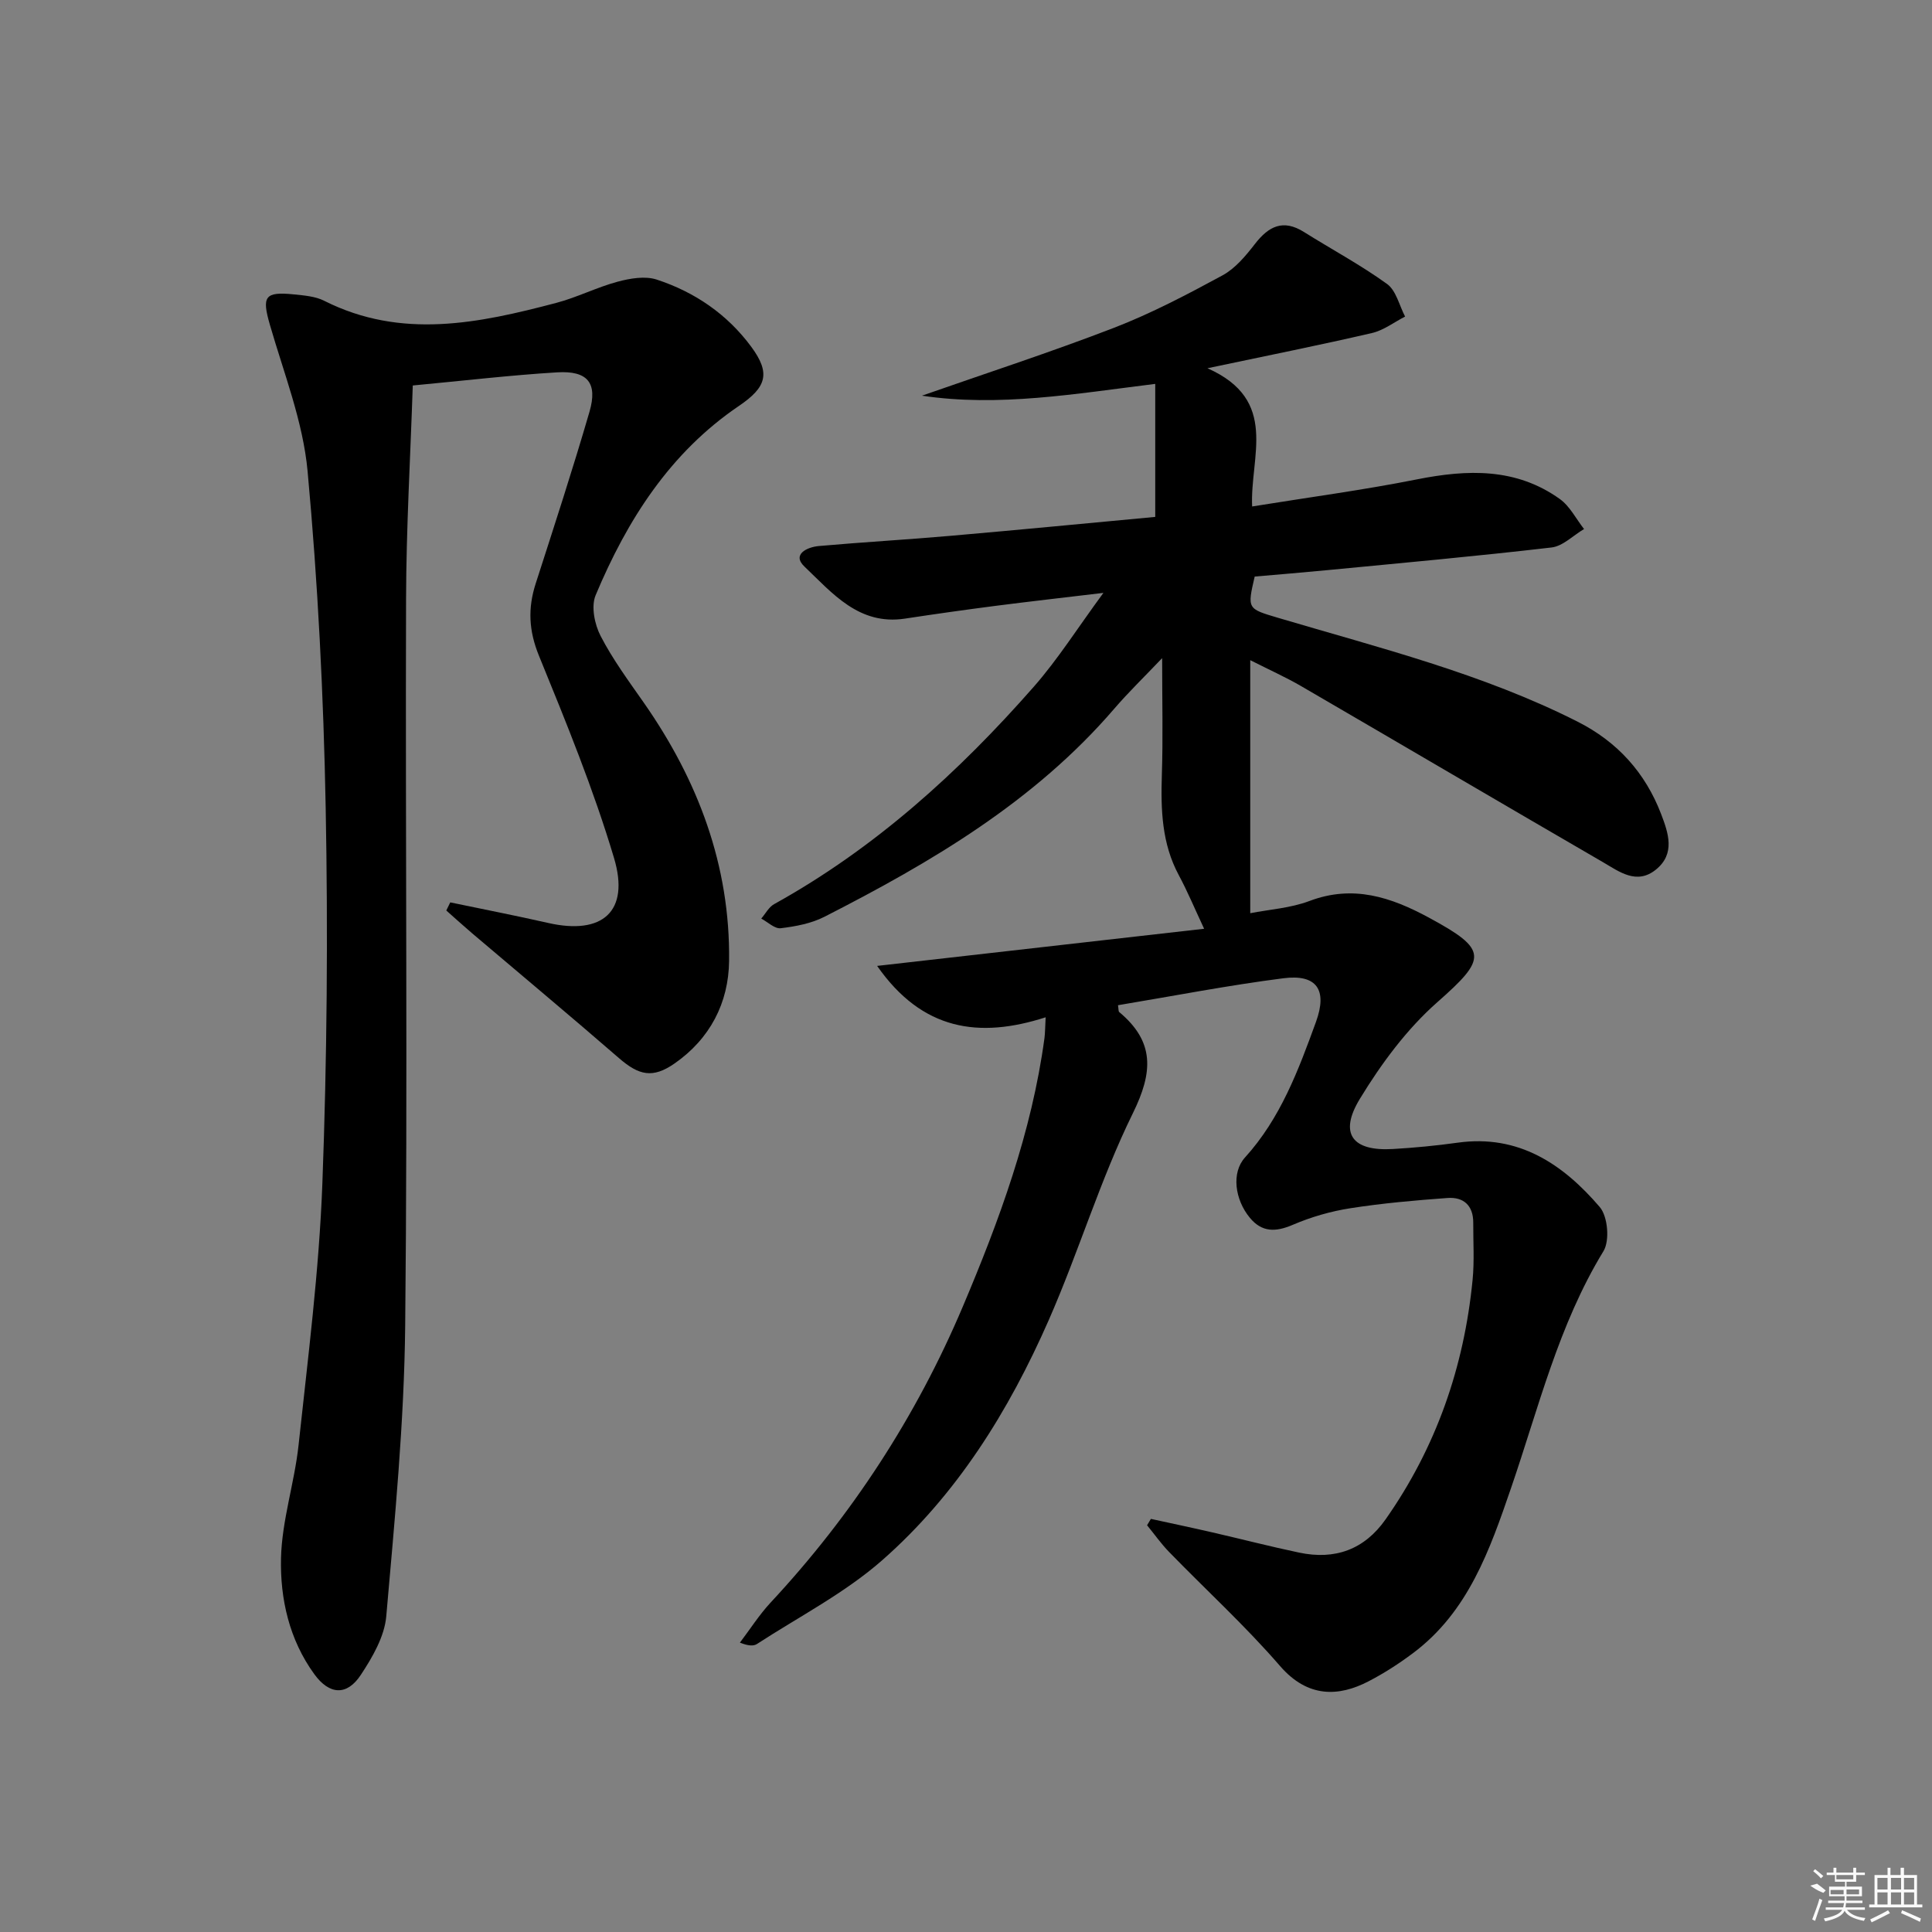 <svg enable-background="new 0 0 400 400" viewBox="0 0 400 400" xmlns="http://www.w3.org/2000/svg"><rect x="0" y="0" width="400" height="400" fill="#808080" stroke="none"/><path d="m238.28 314.47c4.26.93 8.54 1.83 12.79 2.81 5.97 1.37 11.9 2.91 17.9 4.17 7.39 1.56 13.48-.59 17.9-6.88 10.46-14.89 16.24-31.51 18.01-49.54.39-3.92.12-7.91.14-11.87.02-3.56-1.99-5.37-5.32-5.13-6.72.49-13.46 1.08-20.11 2.12-4.06.63-8.14 1.81-11.92 3.43-3.54 1.52-6.39 1.59-8.9-1.45-3.13-3.78-3.84-9.36-1.02-12.47 7.37-8.12 11.07-18.09 14.71-28.09 2.41-6.63.17-9.93-6.77-9.03-11.45 1.47-22.81 3.68-34.22 5.58.13.8.07 1.25.25 1.41 7.36 6.15 7.03 12.41 2.83 20.95-6.79 13.81-11.23 28.76-17.44 42.88-8.23 18.73-18.99 36.08-34.46 49.67-7.74 6.8-17.19 11.66-25.91 17.33-.72.47-1.78.43-3.55-.27 2.11-2.78 4-5.76 6.36-8.3 16.85-18.09 30.16-38.55 39.77-61.23 7.57-17.88 14.29-36.15 16.92-55.59.15-1.1.13-2.22.25-4.35-13.79 4.44-25.55 2.74-34.89-10.64 22.99-2.61 45.03-5.12 67.7-7.69-2.02-4.32-3.47-7.8-5.25-11.11-3.52-6.55-3.73-13.55-3.5-20.74.25-7.61.06-15.24.06-24.18-3.75 3.94-7 7.08-9.93 10.49-16.52 19.21-37.83 31.75-59.99 43.06-2.73 1.39-5.97 2-9.05 2.37-1.24.15-2.68-1.28-4.03-2 .88-1.01 1.56-2.38 2.67-2.99 20.82-11.54 38.16-27.25 53.74-44.99 5-5.69 9.08-12.18 14.43-19.45-8.38 1-15.38 1.79-22.37 2.69-6.25.81-12.5 1.69-18.73 2.64-9.53 1.44-15.03-5.29-20.8-10.78-2.66-2.53.59-4.04 2.98-4.25 9.1-.81 18.24-1.32 27.34-2.12 14.21-1.24 28.41-2.61 42.31-3.91 0-9.46 0-18.32 0-27.54-16.65 2.06-32.43 4.82-48.3 2.44 13.27-4.65 26.67-9 39.78-14.06 7.73-2.99 15.15-6.89 22.45-10.85 2.65-1.44 4.81-4.05 6.71-6.5 2.85-3.68 5.83-5.19 10.15-2.48 5.73 3.6 11.73 6.81 17.2 10.76 1.89 1.36 2.53 4.45 3.74 6.75-2.28 1.17-4.44 2.85-6.86 3.41-10.64 2.47-21.36 4.61-34.06 7.29 14.92 6.62 8.78 18.27 9.25 28.62 11.67-1.89 22.97-3.39 34.12-5.61 10.46-2.08 20.52-2.43 29.59 4.07 2.08 1.49 3.36 4.11 5.01 6.21-2.24 1.32-4.38 3.55-6.74 3.82-15.51 1.81-31.06 3.21-46.61 4.71-4.95.48-9.9.88-14.84 1.31-1.56 6.72-1.52 6.65 4.83 8.54 20.99 6.23 42.31 11.53 62.02 21.5 8.28 4.19 14.03 10.59 17.31 19.16 1.48 3.89 2.98 8.19-1.1 11.48-3.99 3.22-7.6.4-10.96-1.55-20.86-12.1-41.65-24.33-62.49-36.45-3.11-1.81-6.42-3.29-10.53-5.37v52.39c3.96-.78 8.34-1.05 12.26-2.53 9.02-3.41 16.86-.81 24.72 3.44 12.29 6.65 12.08 8.41 1.78 17.49-6.35 5.59-11.64 12.76-16.07 20.04-4.39 7.22-1.55 10.88 6.85 10.38 4.48-.26 8.96-.69 13.4-1.31 12.64-1.77 21.83 4.46 29.42 13.32 1.67 1.95 2.1 6.96.77 9.14-9.32 15.27-13.43 32.45-19.14 49.06-4.39 12.78-8.84 25.6-20.3 34.17-2.91 2.18-6.01 4.18-9.24 5.85-6.07 3.14-12.5 3.49-18.28-3.19-7.18-8.3-15.33-15.75-22.99-23.63-1.65-1.7-3.03-3.67-4.54-5.51.28-.44.53-.88.79-1.32z"/><path d="m93.22 186.83c6.76 1.41 13.54 2.73 20.28 4.26 11.21 2.55 16.94-2.35 13.63-13.44-4.25-14.25-9.92-28.11-15.55-41.9-2.11-5.17-2.32-9.81-.67-14.93 3.81-11.83 7.67-23.65 11.14-35.58 1.73-5.96-.39-8.53-6.69-8.15-9.59.58-19.15 1.71-29.9 2.72-.49 14.76-1.35 29.48-1.39 44.22-.16 50.15.34 100.31-.18 150.45-.21 20.07-2.17 40.15-3.92 60.17-.37 4.19-2.86 8.47-5.27 12.12-2.88 4.37-6.5 4.14-9.61-.13-5.2-7.14-7.11-15.61-6.91-24.06.19-7.84 2.8-15.58 3.64-23.44 1.93-17.98 4.24-35.98 4.92-54.02.97-25.94 1.18-51.94.69-77.9-.44-23.25-1.61-46.54-3.75-69.7-.95-10.25-4.91-20.24-7.8-30.27-1.69-5.84-1.11-6.92 4.95-6.3 2.13.22 4.45.39 6.3 1.33 15.98 8.05 32.02 4.65 48.04.43 4.32-1.14 8.39-3.23 12.71-4.39 2.57-.69 5.67-1.22 8.07-.44 7.89 2.58 14.63 7.19 19.6 13.93 4.05 5.49 3.14 8.36-2.56 12.23-14.29 9.69-23.16 23.65-29.67 39.19-.97 2.31-.22 6.02 1.02 8.42 2.5 4.85 5.79 9.31 8.93 13.8 11.24 16.08 17.92 33.73 17.68 53.5-.1 8.71-3.96 16.11-11.26 21.21-4.55 3.18-7.41 2.49-11.53-1.08-10.05-8.72-20.27-17.24-30.42-25.86-1.81-1.54-3.56-3.14-5.34-4.71.28-.55.55-1.12.82-1.68z"/><g fill="#fafafa"><path d="m374.8 390.4 1.4-.4c.7.5 1.3 1 1.8 1.4l-.5.5c-1.5-.6-2.1-1.1-2.7-1.5zm1 7.3-.6-.3c.5-1.4 1.1-2.8 1.5-4.3.2.1.4.2.6.3-.5 1.3-1 2.8-1.5 4.3zm-.4-10.3.4-.4c.4.3 1 .8 1.7 1.4l-.5.5c-.4-.5-1-1-1.6-1.5zm2.5.3h1.7v-1h.6v1h3.5v-1h.6v1h1.8v.5h-1.8v1.4h-2v1h3.2v2h-3.2v.9h3.3v.5h-3.4c0 .3-.1.6-.1.9h4v.5h-3.7c.7.9 1.9 1.5 3.8 1.7-.1.2-.2.4-.3.6-2.1-.4-3.5-1.1-4-2.1-.4 1-1.8 1.7-4 2.2-.1-.2-.2-.4-.3-.6 2.1-.4 3.4-1 3.8-1.8h-3.4v-.5h3.6c.1-.3.1-.6.2-.9h-3.3v-.5h3.4c0-.3 0-.6 0-.9h-3.2v-2h3.3v-1h-2.1v-1.4h-1.7v-.5zm1.1 3.5v1h2.7c0-.3 0-.4 0-.4 0-.1 0-.2 0-.2 0-.1 0-.2 0-.3h-2.7zm1.2-3v.9h3.5v-.9zm4.7 3h-2.6v.6.4h2.6z"/><path d="m393.6 386.7h.6v1.5h2.7v6.1h1.1v.6h-11v-.6h1.1v-6.1h2.7v-1.5h.6v1.5h2.1v-1.5zm-2.7 8.8.4.6c-1.2.6-2.5 1.3-3.8 1.9-.1-.2-.2-.4-.3-.6 1.2-.6 2.5-1.2 3.7-1.9zm-2.2-6.7v2.4h2.1v-2.4zm0 3v2.5h2.1v-2.5zm2.8-3v2.4h2.1v-2.4zm0 3v2.5h2.1v-2.5zm6 6.1c-1.4-.7-2.7-1.3-3.9-1.8l.2-.6c1.5.6 2.7 1.2 3.9 1.7zm-1.2-9.1h-2.1v2.4h2.1zm-2.1 3v2.5h2.1v-2.5z"/></g></svg>